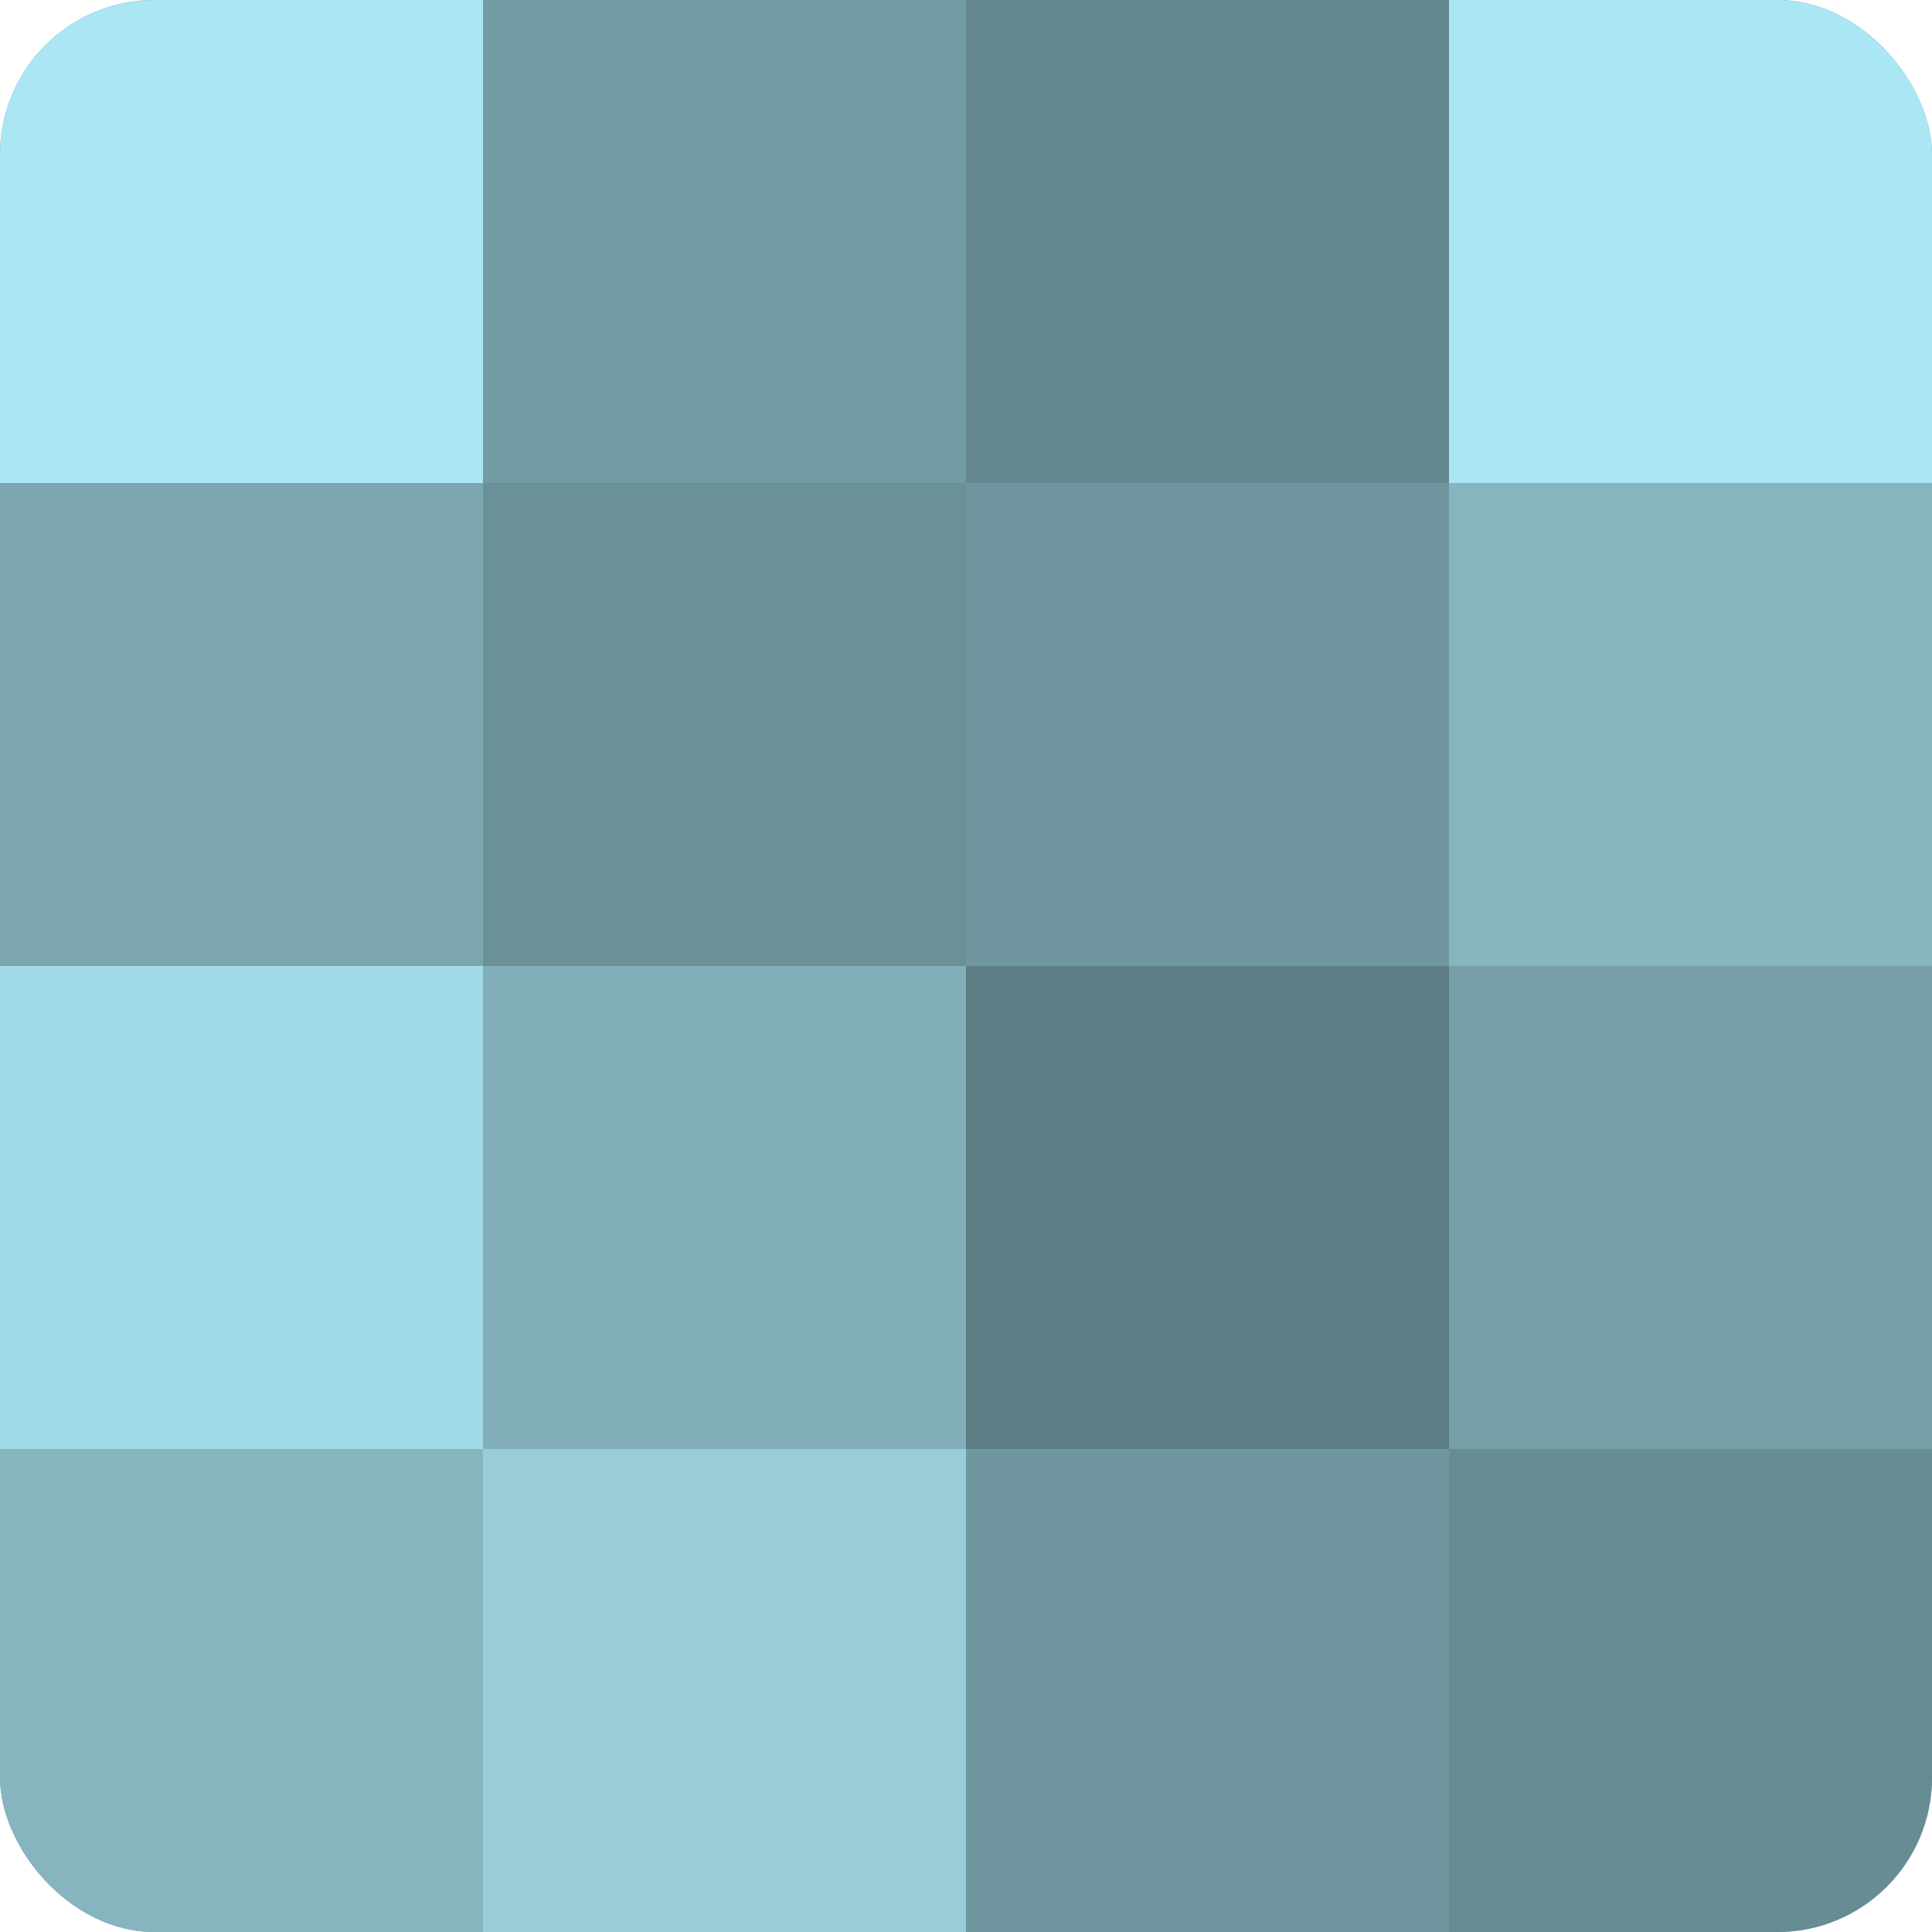 <?xml version="1.0" encoding="UTF-8"?>
<svg xmlns="http://www.w3.org/2000/svg" width="60" height="60" viewBox="0 0 100 100" preserveAspectRatio="xMidYMid meet"><defs><clipPath id="c" width="100" height="100"><rect width="100" height="100" rx="8" ry="8"/></clipPath></defs><g clip-path="url(#c)"><rect width="100" height="100" fill="#7097a0"/><rect width="25" height="25" fill="#abe6f4"/><rect y="25" width="25" height="25" fill="#7ba6b0"/><rect y="50" width="25" height="25" fill="#a2dbe8"/><rect y="75" width="25" height="25" fill="#86b5c0"/><rect x="25" width="25" height="25" fill="#739ba4"/><rect x="25" y="25" width="25" height="25" fill="#6a9098"/><rect x="25" y="50" width="25" height="25" fill="#81aeb8"/><rect x="25" y="75" width="25" height="25" fill="#97ccd8"/><rect x="50" width="25" height="25" fill="#658890"/><rect x="50" y="25" width="25" height="25" fill="#7097a0"/><rect x="50" y="50" width="25" height="25" fill="#5d7d84"/><rect x="50" y="75" width="25" height="25" fill="#7097a0"/><rect x="75" width="25" height="25" fill="#abe6f4"/><rect x="75" y="25" width="25" height="25" fill="#86b5c0"/><rect x="75" y="50" width="25" height="25" fill="#769fa8"/><rect x="75" y="75" width="25" height="25" fill="#688c94"/></g></svg>

